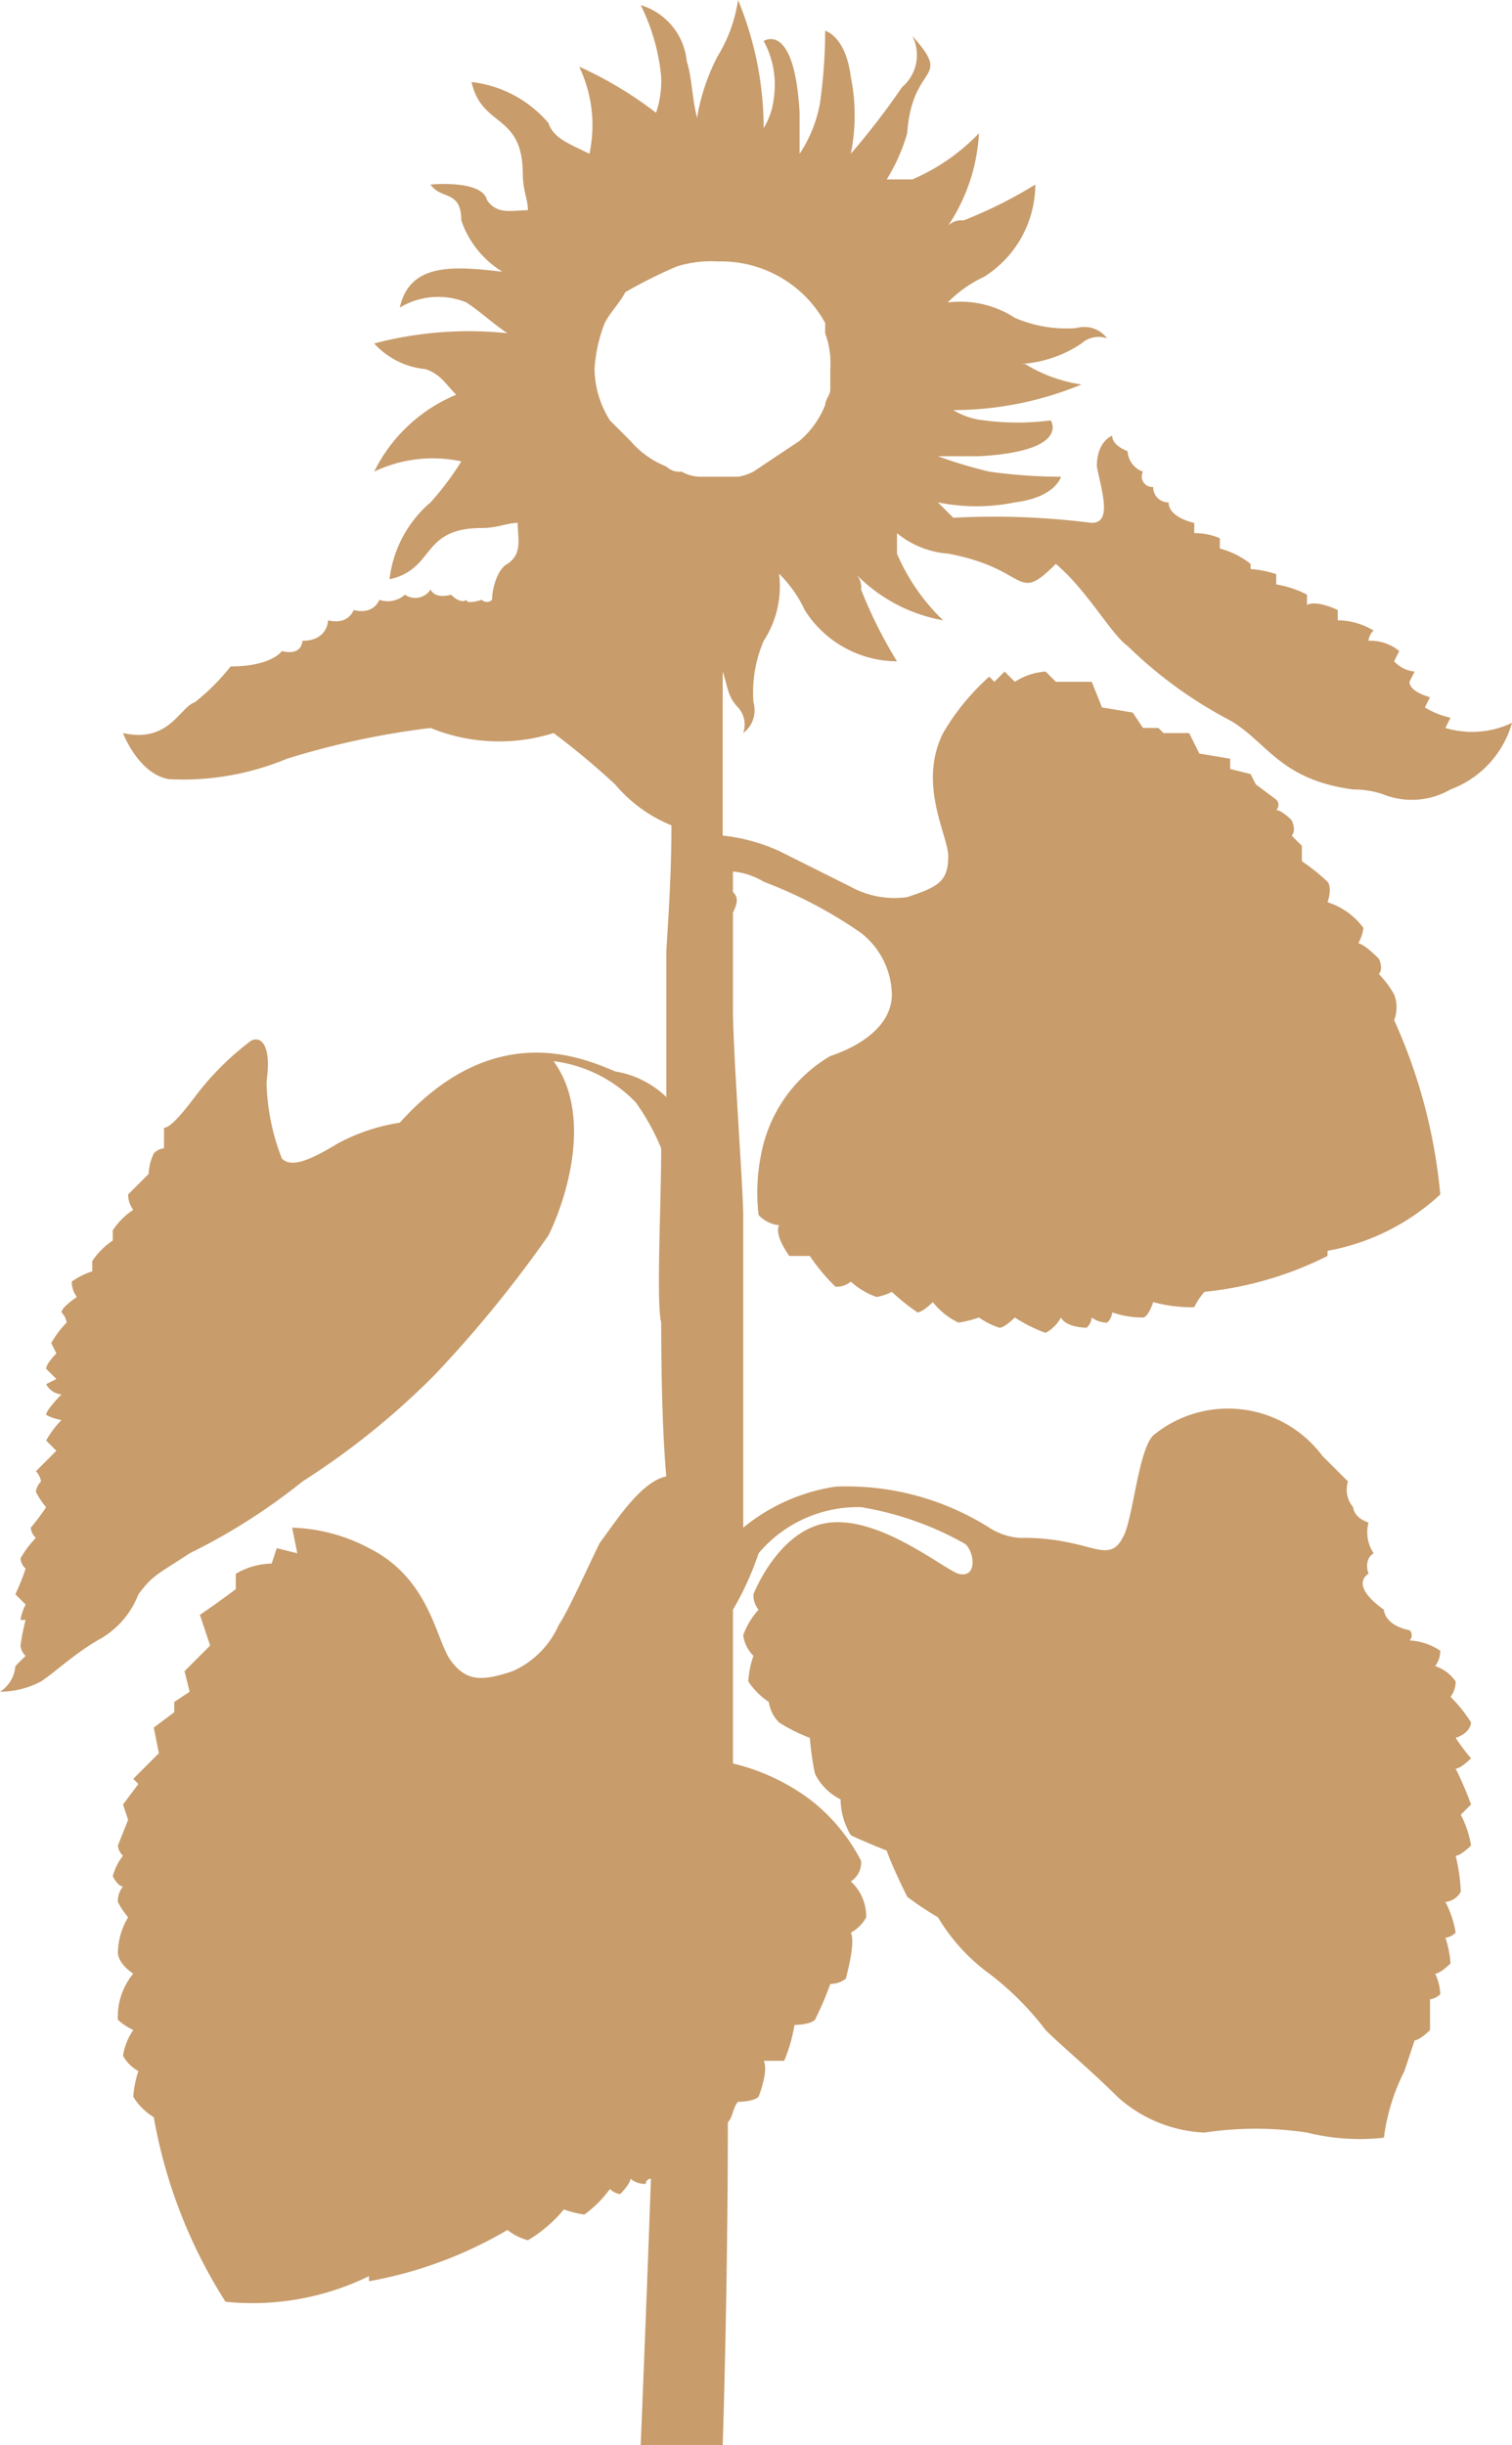 <svg xmlns="http://www.w3.org/2000/svg" width="35.399" height="57.238" viewBox="0 0 35.399 57.238">
  <path id="sunflower" d="M24.619,12.9h0c.72.6,1.32,1.68,1.68,1.92a10.139,10.139,0,0,0,2.28,1.68c.96.48,1.2,1.44,3,1.68a2.111,2.111,0,0,1,.72.12,1.808,1.808,0,0,0,1.56-.12,2.342,2.342,0,0,0,1.44-1.56,2.167,2.167,0,0,1-1.56.12l.12-.24a1.939,1.939,0,0,1-.6-.24l.12-.24s-.48-.12-.48-.36l.12-.24a.743.743,0,0,1-.48-.24l.12-.24a1.051,1.051,0,0,0-.72-.24.372.372,0,0,1,.12-.24,1.66,1.66,0,0,0-.84-.24v-.24s-.48-.24-.72-.12v-.24a2.417,2.417,0,0,0-.72-.24v-.24a2.441,2.441,0,0,0-.6-.12V12.9a1.954,1.954,0,0,0-.72-.36V12.3a1.456,1.456,0,0,0-.6-.12v-.24s-.6-.12-.6-.48a.353.353,0,0,1-.36-.36.247.247,0,0,1-.24-.36.535.535,0,0,1-.36-.48s-.36-.12-.36-.36c0,0-.36.12-.36.72.12.6.36,1.32-.12,1.32a18.041,18.041,0,0,0-3.24-.12l-.36-.36a4.5,4.5,0,0,0,1.8,0c.96-.12,1.08-.6,1.08-.6a12.393,12.393,0,0,1-1.68-.12,11.1,11.1,0,0,1-1.2-.36h.96c2.16-.12,1.68-.84,1.68-.84a5.978,5.978,0,0,1-1.56,0,1.706,1.706,0,0,1-.72-.24,7.861,7.861,0,0,0,3-.6,3.458,3.458,0,0,1-1.32-.48h-.12a2.822,2.822,0,0,0,1.44-.48.6.6,0,0,1,.6-.12.668.668,0,0,0-.72-.24,3.044,3.044,0,0,1-1.44-.24,2.332,2.332,0,0,0-1.56-.36.118.118,0,0,0-.12.12,2.888,2.888,0,0,1,.96-.72,2.564,2.564,0,0,0,1.2-2.16,10.57,10.57,0,0,1-1.68.84.441.441,0,0,0-.36.12,4.288,4.288,0,0,0,.72-2.16,4.748,4.748,0,0,1-1.56,1.08h-.6a4.262,4.262,0,0,0,.48-1.08c.12-1.68,1.08-1.2.12-2.28a.986.986,0,0,1-.24,1.2,17.638,17.638,0,0,1-1.2,1.56,4.534,4.534,0,0,0,0-1.8c-.12-.96-.6-1.08-.6-1.08A12.393,12.393,0,0,1,19.1,2.1a3.115,3.115,0,0,1-.48,1.2V2.34C18.5.18,17.779.66,17.779.66a2.134,2.134,0,0,1,.24,1.32,1.706,1.706,0,0,1-.24.72,7.861,7.861,0,0,0-.6-3,3.458,3.458,0,0,1-.48,1.32,4.835,4.835,0,0,0-.48,1.44c-.12-.48-.12-.96-.24-1.32A1.526,1.526,0,0,0,14.9-.18a4.734,4.734,0,0,1,.48,1.68,2.343,2.343,0,0,1-.12.84,9.113,9.113,0,0,0-1.8-1.08A3.184,3.184,0,0,1,13.7,3.3c-.48-.24-.84-.36-.96-.72a2.782,2.782,0,0,0-1.8-.96c.24,1.08,1.2.72,1.2,2.16,0,.36.12.6.12.84-.36,0-.72.12-.96-.24-.12-.48-1.32-.36-1.32-.36.24.36.72.12.72.84a2.269,2.269,0,0,0,.96,1.2c-1.08-.12-2.16-.24-2.4.84a1.743,1.743,0,0,1,1.56-.12c.36.24.6.48.96.72a8.7,8.7,0,0,0-3.12.24,1.858,1.858,0,0,0,1.2.6c.36.12.48.36.72.6a3.747,3.747,0,0,0-1.92,1.8,3.184,3.184,0,0,1,2.04-.24,6.656,6.656,0,0,1-.72.96,2.782,2.782,0,0,0-.96,1.8c1.08-.24.72-1.2,2.16-1.2.36,0,.6-.12.84-.12,0,.36.12.72-.24.96-.24.12-.36.6-.36.84a.166.166,0,0,1-.24,0s-.36.12-.36,0c0,0-.12.12-.36-.12,0,0-.36.12-.48-.12a.424.424,0,0,1-.6.12.6.6,0,0,1-.6.12s-.12.36-.6.24c0,0-.12.36-.6.24,0,0,0,.48-.6.48,0,0,0,.36-.48.24,0,0-.24.36-1.2.36a5.164,5.164,0,0,1-.84.84c-.36.12-.6.96-1.68.72,0,0,.36.96,1.08,1.08a6.354,6.354,0,0,0,2.76-.48,19.041,19.041,0,0,1,3.36-.72,4.25,4.25,0,0,0,2.88.12,17.676,17.676,0,0,1,1.44,1.2,3.4,3.4,0,0,0,1.32.96c0,1.44-.12,2.76-.12,3v3.36a2.238,2.238,0,0,0-1.2-.6c-.84-.36-2.88-1.2-5.04,1.2a4.519,4.519,0,0,0-1.44.48c-.6.36-1.08.6-1.32.36a5.168,5.168,0,0,1-.36-1.8c.12-.84-.12-1.08-.36-.96a6.593,6.593,0,0,0-1.32,1.32q-.54.72-.72.72v.48a.372.372,0,0,0-.24.12,1.241,1.241,0,0,0-.12.48l-.48.48a.592.592,0,0,0,.12.36,1.686,1.686,0,0,0-.48.48v.24a1.686,1.686,0,0,0-.48.48v.24a1.709,1.709,0,0,0-.48.24.592.592,0,0,0,.12.36s-.36.24-.36.36a.419.419,0,0,1,.12.24,2.239,2.239,0,0,0-.36.48l.12.24s-.24.24-.24.36l.24.24-.24.12a.444.444,0,0,0,.36.24s-.36.36-.36.48a1.209,1.209,0,0,0,.36.12,2.239,2.239,0,0,0-.36.48l.24.24-.48.48a.419.419,0,0,1,.12.24.419.419,0,0,0-.12.24,1.726,1.726,0,0,0,.24.36,4.784,4.784,0,0,1-.36.48.372.372,0,0,0,.12.24,2.239,2.239,0,0,0-.36.48.372.372,0,0,0,.12.24,5.65,5.65,0,0,1-.24.6l.24.24a1.209,1.209,0,0,0-.12.36H.5a5.2,5.2,0,0,0-.12.6.372.372,0,0,0,.12.24l-.24.24a.775.775,0,0,1-.36.6,2.062,2.062,0,0,0,.96-.24c.36-.24.72-.6,1.32-.96a2.05,2.05,0,0,0,.96-1.08c.36-.48.48-.48,1.2-.96a14.213,14.213,0,0,0,2.64-1.68,17.949,17.949,0,0,0,3.12-2.52,28.585,28.585,0,0,0,2.64-3.24c.36-.72,1.08-2.76.12-4.08a3.227,3.227,0,0,1,1.92.96,5.261,5.261,0,0,1,.6,1.08c0,1.32-.12,3.6,0,4.08,0,.36,0,2.28.12,3.6h0c-.6.12-1.2,1.08-1.56,1.56-.24.48-.72,1.56-.96,1.92a2.115,2.115,0,0,1-1.08,1.08c-.72.24-1.08.24-1.44-.24s-.48-1.92-1.92-2.64a4.086,4.086,0,0,0-1.8-.48l.12.6-.48-.12-.12.36a1.719,1.719,0,0,0-.84.24v.36s-.48.36-.84.6l.24.72-.6.6.12.48-.36.24v.24l-.48.36.12.6-.6.6.12.12-.36.48.12.36-.24.6a.372.372,0,0,0,.12.24,1.313,1.313,0,0,0-.24.48s.12.24.24.24a.526.526,0,0,0-.12.36,1.726,1.726,0,0,0,.24.36,1.66,1.66,0,0,0-.24.84s0,.24.36.48a1.577,1.577,0,0,0-.36,1.08,1.485,1.485,0,0,0,.36.24h0a1.433,1.433,0,0,0-.24.6.9.9,0,0,0,.36.36,2.441,2.441,0,0,0-.12.6,1.437,1.437,0,0,0,.48.48,11.862,11.862,0,0,0,1.68,4.32,6.2,6.2,0,0,0,3.36-.6v.12a9.8,9.8,0,0,0,3.24-1.2,1.313,1.313,0,0,0,.48.24,3.231,3.231,0,0,0,.84-.72,2.722,2.722,0,0,0,.48.12,2.7,2.7,0,0,0,.6-.6.419.419,0,0,0,.24.12s.24-.24.24-.36a.526.526,0,0,0,.36.12.118.118,0,0,1,.12-.12c-.12,3.36-.24,6.24-.24,6.24h1.92s.12-3.6.12-7.56c.12-.12.12-.36.24-.48,0,0,.36,0,.48-.12,0,0,.24-.6.12-.84h.48a3.72,3.72,0,0,0,.24-.84s.36,0,.48-.12a7.99,7.99,0,0,0,.36-.84.592.592,0,0,0,.36-.12s.24-.84.12-1.08a.9.9,0,0,0,.36-.36,1.126,1.126,0,0,0-.36-.84.52.52,0,0,0,.24-.48,4.3,4.3,0,0,0-1.2-1.44,4.953,4.953,0,0,0-1.8-.84v-3.6a6.985,6.985,0,0,0,.6-1.32,3.039,3.039,0,0,1,2.4-1.08,7.4,7.4,0,0,1,2.4.84c.24.12.36.84-.12.72-.36-.12-1.8-1.32-3-1.2s-1.8,1.68-1.8,1.68a.526.526,0,0,0,.12.36,1.755,1.755,0,0,0-.36.6.838.838,0,0,0,.24.48,2.1,2.1,0,0,0-.12.6,1.686,1.686,0,0,0,.48.48.838.838,0,0,0,.24.48,3.945,3.945,0,0,0,.72.36,6.766,6.766,0,0,0,.12.84,1.325,1.325,0,0,0,.6.6,1.66,1.66,0,0,0,.24.84c.24.12.84.36.84.36.12.36.48,1.08.48,1.08a7.351,7.351,0,0,0,.72.48,4.475,4.475,0,0,0,1.2,1.32,6.845,6.845,0,0,1,1.32,1.32c.36.36,1.08.96,1.68,1.56a3.242,3.242,0,0,0,2.04.84,8.033,8.033,0,0,1,2.4,0,5.124,5.124,0,0,0,1.8.12,4.79,4.79,0,0,1,.48-1.56l.24-.72c.12,0,.36-.24.36-.24V46.5a.419.419,0,0,0,.24-.12,1.241,1.241,0,0,0-.12-.48c.12,0,.36-.24.36-.24a2.441,2.441,0,0,0-.12-.6.419.419,0,0,0,.24-.12,2.417,2.417,0,0,0-.24-.72.444.444,0,0,0,.36-.24,4.258,4.258,0,0,0-.12-.84c.12,0,.36-.24.36-.24a2.417,2.417,0,0,0-.24-.72l.24-.24a7.99,7.99,0,0,0-.36-.84c.12,0,.36-.24.36-.24a4.785,4.785,0,0,1-.36-.48c.36-.12.36-.36.36-.36a3.283,3.283,0,0,0-.48-.6.592.592,0,0,0,.12-.36.937.937,0,0,0-.48-.36.592.592,0,0,0,.12-.36,1.429,1.429,0,0,0-.72-.24.166.166,0,0,0,0-.24c-.6-.12-.6-.48-.6-.48-.84-.6-.36-.84-.36-.84-.12-.36.12-.48.12-.48a.882.882,0,0,1-.12-.72c-.36-.12-.36-.36-.36-.36a.625.625,0,0,1-.12-.6l-.6-.6a2.756,2.756,0,0,0-3.96-.48c-.36.36-.48,2.04-.72,2.4-.24.48-.6.24-1.2.12a4.97,4.97,0,0,0-1.2-.12,1.521,1.521,0,0,1-.72-.24,6.25,6.25,0,0,0-3.6-.96,4.445,4.445,0,0,0-2.16.96v-7.32c0-.6-.24-3.84-.24-4.8v-2.28c.12-.24.12-.36,0-.48V20.1a1.706,1.706,0,0,1,.72.24,10.448,10.448,0,0,1,2.28,1.2,1.87,1.87,0,0,1,.72,1.44c0,.72-.72,1.2-1.44,1.44a3.391,3.391,0,0,0-1.56,2.04,4.532,4.532,0,0,0-.12,1.68.743.743,0,0,0,.48.24c-.12.24.24.72.24.72h.48a4.569,4.569,0,0,0,.6.72.526.526,0,0,0,.36-.12,1.755,1.755,0,0,0,.6.36,1.209,1.209,0,0,0,.36-.12,4.69,4.69,0,0,0,.6.48c.12,0,.36-.24.36-.24a1.675,1.675,0,0,0,.6.48,2.722,2.722,0,0,0,.48-.12,1.709,1.709,0,0,0,.48.24c.12,0,.36-.24.36-.24a3.394,3.394,0,0,0,.72.36.9.9,0,0,0,.36-.36c.12.24.6.24.6.24a.372.372,0,0,0,.12-.24.592.592,0,0,0,.36.12.372.372,0,0,0,.12-.24,2.111,2.111,0,0,0,.72.12c.12,0,.24-.36.24-.36a3.377,3.377,0,0,0,.96.12,1.485,1.485,0,0,1,.24-.36,8.262,8.262,0,0,0,2.88-.84v-.12a5.257,5.257,0,0,0,2.64-1.32,12.7,12.7,0,0,0-1.08-4.08.831.831,0,0,0,0-.6,2.239,2.239,0,0,0-.36-.48c.12-.12,0-.36,0-.36-.36-.36-.48-.36-.48-.36h0a.929.929,0,0,0,.12-.36,1.668,1.668,0,0,0-.84-.6c.12-.36,0-.48,0-.48a4.69,4.69,0,0,0-.6-.48V19.5l-.24-.24c.12-.12,0-.36,0-.36-.24-.24-.36-.24-.36-.24a.166.166,0,0,0,0-.24l-.48-.36-.12-.24-.48-.12v-.24l-.72-.12-.24-.48h-.6l-.12-.12h-.36l-.24-.36-.72-.12-.24-.6h-.84l-.24-.24a1.521,1.521,0,0,0-.72.24l-.24-.24-.24.24-.12-.12a5.421,5.421,0,0,0-1.08,1.32c-.6,1.2.12,2.4.12,2.88,0,.6-.24.72-.96.96a2.134,2.134,0,0,1-1.32-.24l-1.68-.84a4.253,4.253,0,0,0-1.32-.36v-3.84c.12.36.12.6.36.84a.6.6,0,0,1,.12.6.668.668,0,0,0,.24-.72,3.044,3.044,0,0,1,.24-1.44,2.332,2.332,0,0,0,.36-1.56.118.118,0,0,0-.12-.12,2.888,2.888,0,0,1,.72.96,2.564,2.564,0,0,0,2.16,1.2,10.57,10.57,0,0,1-.84-1.68.441.441,0,0,0-.12-.36,3.764,3.764,0,0,0,2.04,1.08,4.748,4.748,0,0,1-1.08-1.56v-.48a2.132,2.132,0,0,0,1.2.48C24.019,13.02,23.659,13.859,24.619,12.9Zm-8.88-6.96a2.642,2.642,0,0,1,.96-.12,2.782,2.782,0,0,1,2.52,1.44V7.5a2.042,2.042,0,0,1,.12.84v.48c0,.12-.12.24-.12.36a2.152,2.152,0,0,1-.6.84l-1.08.72a1.209,1.209,0,0,1-.36.12h-.84a.907.907,0,0,1-.48-.12.441.441,0,0,1-.36-.12,2.152,2.152,0,0,1-.84-.6l-.48-.48a2.315,2.315,0,0,1-.36-1.2,3.5,3.5,0,0,1,.24-1.08c.12-.24.36-.48.48-.72h0A11.1,11.1,0,0,1,15.739,5.94Z" transform="translate(0.1 0.3)" fill="#c89c6b"/>
</svg>
